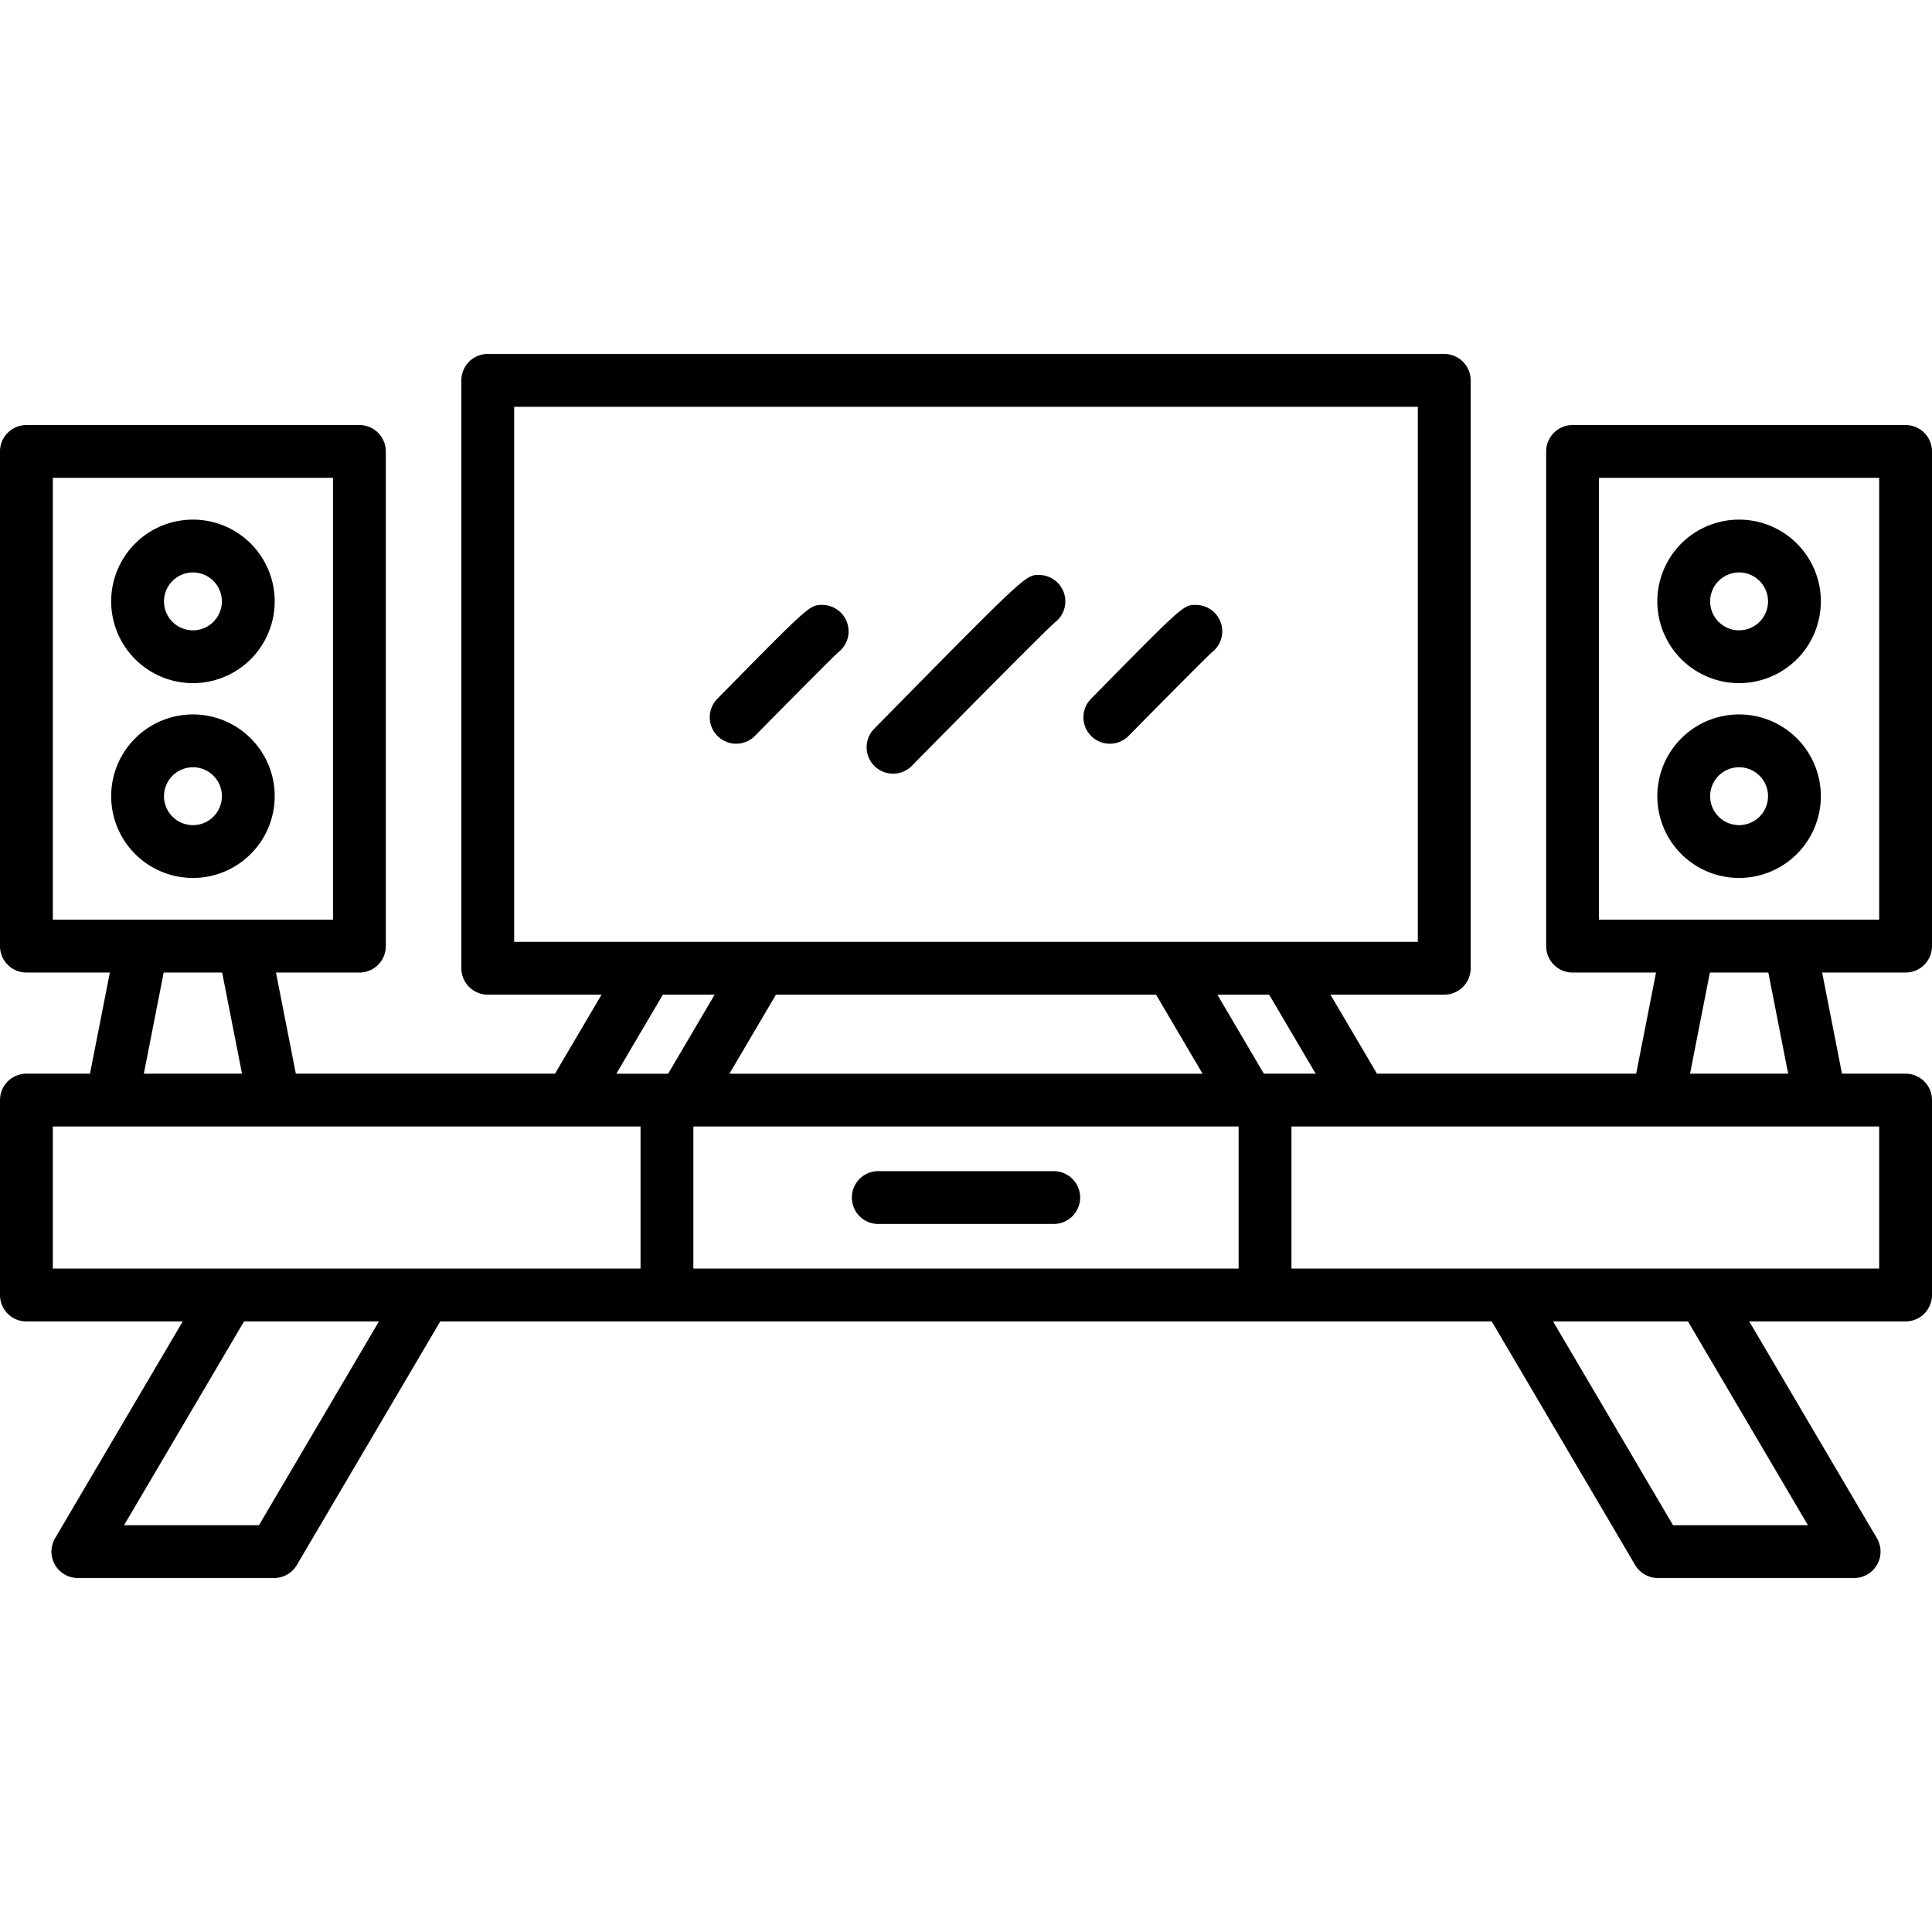 <svg id="Layer_2" data-name="Layer 2" xmlns="http://www.w3.org/2000/svg" viewBox="0 0 128 128"><title>HOME CINEMA</title><path d="M126.25,64.433a1.75,1.75,0,0,0,1.75-1.75V29.91a1.75,1.75,0,0,0-1.75-1.75H104.187a1.751,1.751,0,0,0-1.75,1.75V62.683a1.751,1.751,0,0,0,1.75,1.75h5.529l-1.315,6.7H91.228L88.146,65.9h7.539a1.751,1.751,0,0,0,1.75-1.75V25.2a1.751,1.751,0,0,0-1.75-1.75H32.315a1.751,1.751,0,0,0-1.75,1.75V64.148a1.751,1.751,0,0,0,1.75,1.75h7.539l-3.083,5.236H19.6l-1.315-6.7h5.527a1.75,1.75,0,0,0,1.75-1.75V29.91a1.75,1.75,0,0,0-1.75-1.75H1.75A1.751,1.751,0,0,0,0,29.91V62.683a1.751,1.751,0,0,0,1.75,1.75H7.278l-1.315,6.7H1.75A1.751,1.751,0,0,0,0,72.884V85.8a1.751,1.751,0,0,0,1.75,1.75H12.105L3.65,101.91a1.751,1.751,0,0,0,1.509,2.638h13a1.751,1.751,0,0,0,1.508-.862l9.5-16.138H98.833l9.5,16.138a1.749,1.749,0,0,0,1.508.862h13a1.75,1.75,0,0,0,1.508-2.638l-8.456-14.362H126.25A1.75,1.75,0,0,0,128,85.8V72.884a1.75,1.75,0,0,0-1.75-1.75h-4.214l-1.314-6.7ZM105.937,31.66H124.5V60.933H105.937ZM87.167,71.134H83.735L80.653,65.9h3.432ZM76.592,65.9l3.082,5.236H48.326L51.408,65.9ZM34.065,26.952h59.87V62.4H34.065ZM43.915,65.9h3.432l-3.082,5.236H40.833ZM3.5,31.66H22.062V60.933H3.5Zm7.345,32.773h3.873l1.315,6.7H9.53ZM3.5,74.634H42.437v9.414H3.5Zm13.658,26.414H8.22l7.947-13.5h8.938Zm28.779-17V74.634H82.062v9.414Zm73.843,17h-8.938l-7.947-13.5h8.938Zm4.72-17H85.562V74.634H124.5Zm-6.03-12.914h-6.5l1.314-6.7h3.873Z"/><path d="M59.168,51.257a1.746,1.746,0,0,0,1.248-.522c3.291-3.345,8.679-8.787,9.445-9.477a1.75,1.75,0,0,0-1.029-3.165c-.888,0-.888,0-10.912,10.187a1.749,1.749,0,0,0,1.248,2.977Z"/><path d="M48.774,49.273a1.739,1.739,0,0,0,1.247-.523c2.361-2.4,5.043-5.1,5.515-5.535a1.75,1.75,0,0,0-1.066-3.138c-.825,0-.825,0-6.944,6.218a1.75,1.75,0,0,0,1.248,2.978Z"/><path d="M73.53,49.273a1.739,1.739,0,0,0,1.247-.523c2.362-2.4,5.044-5.1,5.515-5.536a1.749,1.749,0,0,0-1.066-3.137c-.825,0-.825,0-6.943,6.218a1.75,1.75,0,0,0,1.247,2.978Z"/><path d="M69.812,77.591H58.187a1.75,1.75,0,0,0,0,3.5H69.812a1.75,1.75,0,0,0,0-3.5Z"/><path d="M115.219,45.26a5.417,5.417,0,1,0-5.417-5.417A5.423,5.423,0,0,0,115.219,45.26Zm0-7.334a1.917,1.917,0,1,1-1.917,1.917A1.92,1.92,0,0,1,115.219,37.926Z"/><path d="M120.636,52.75a5.417,5.417,0,1,0-5.417,5.417A5.423,5.423,0,0,0,120.636,52.75Zm-7.334,0a1.917,1.917,0,1,1,1.917,1.917A1.919,1.919,0,0,1,113.3,52.75Z"/><path d="M12.781,45.26a5.417,5.417,0,1,0-5.416-5.417A5.423,5.423,0,0,0,12.781,45.26Zm0-7.334a1.917,1.917,0,1,1-1.916,1.917A1.919,1.919,0,0,1,12.781,37.926Z"/><path d="M18.2,52.75a5.417,5.417,0,1,0-5.417,5.417A5.423,5.423,0,0,0,18.2,52.75Zm-7.333,0a1.917,1.917,0,1,1,1.916,1.917A1.919,1.919,0,0,1,10.865,52.75Z"/></svg>